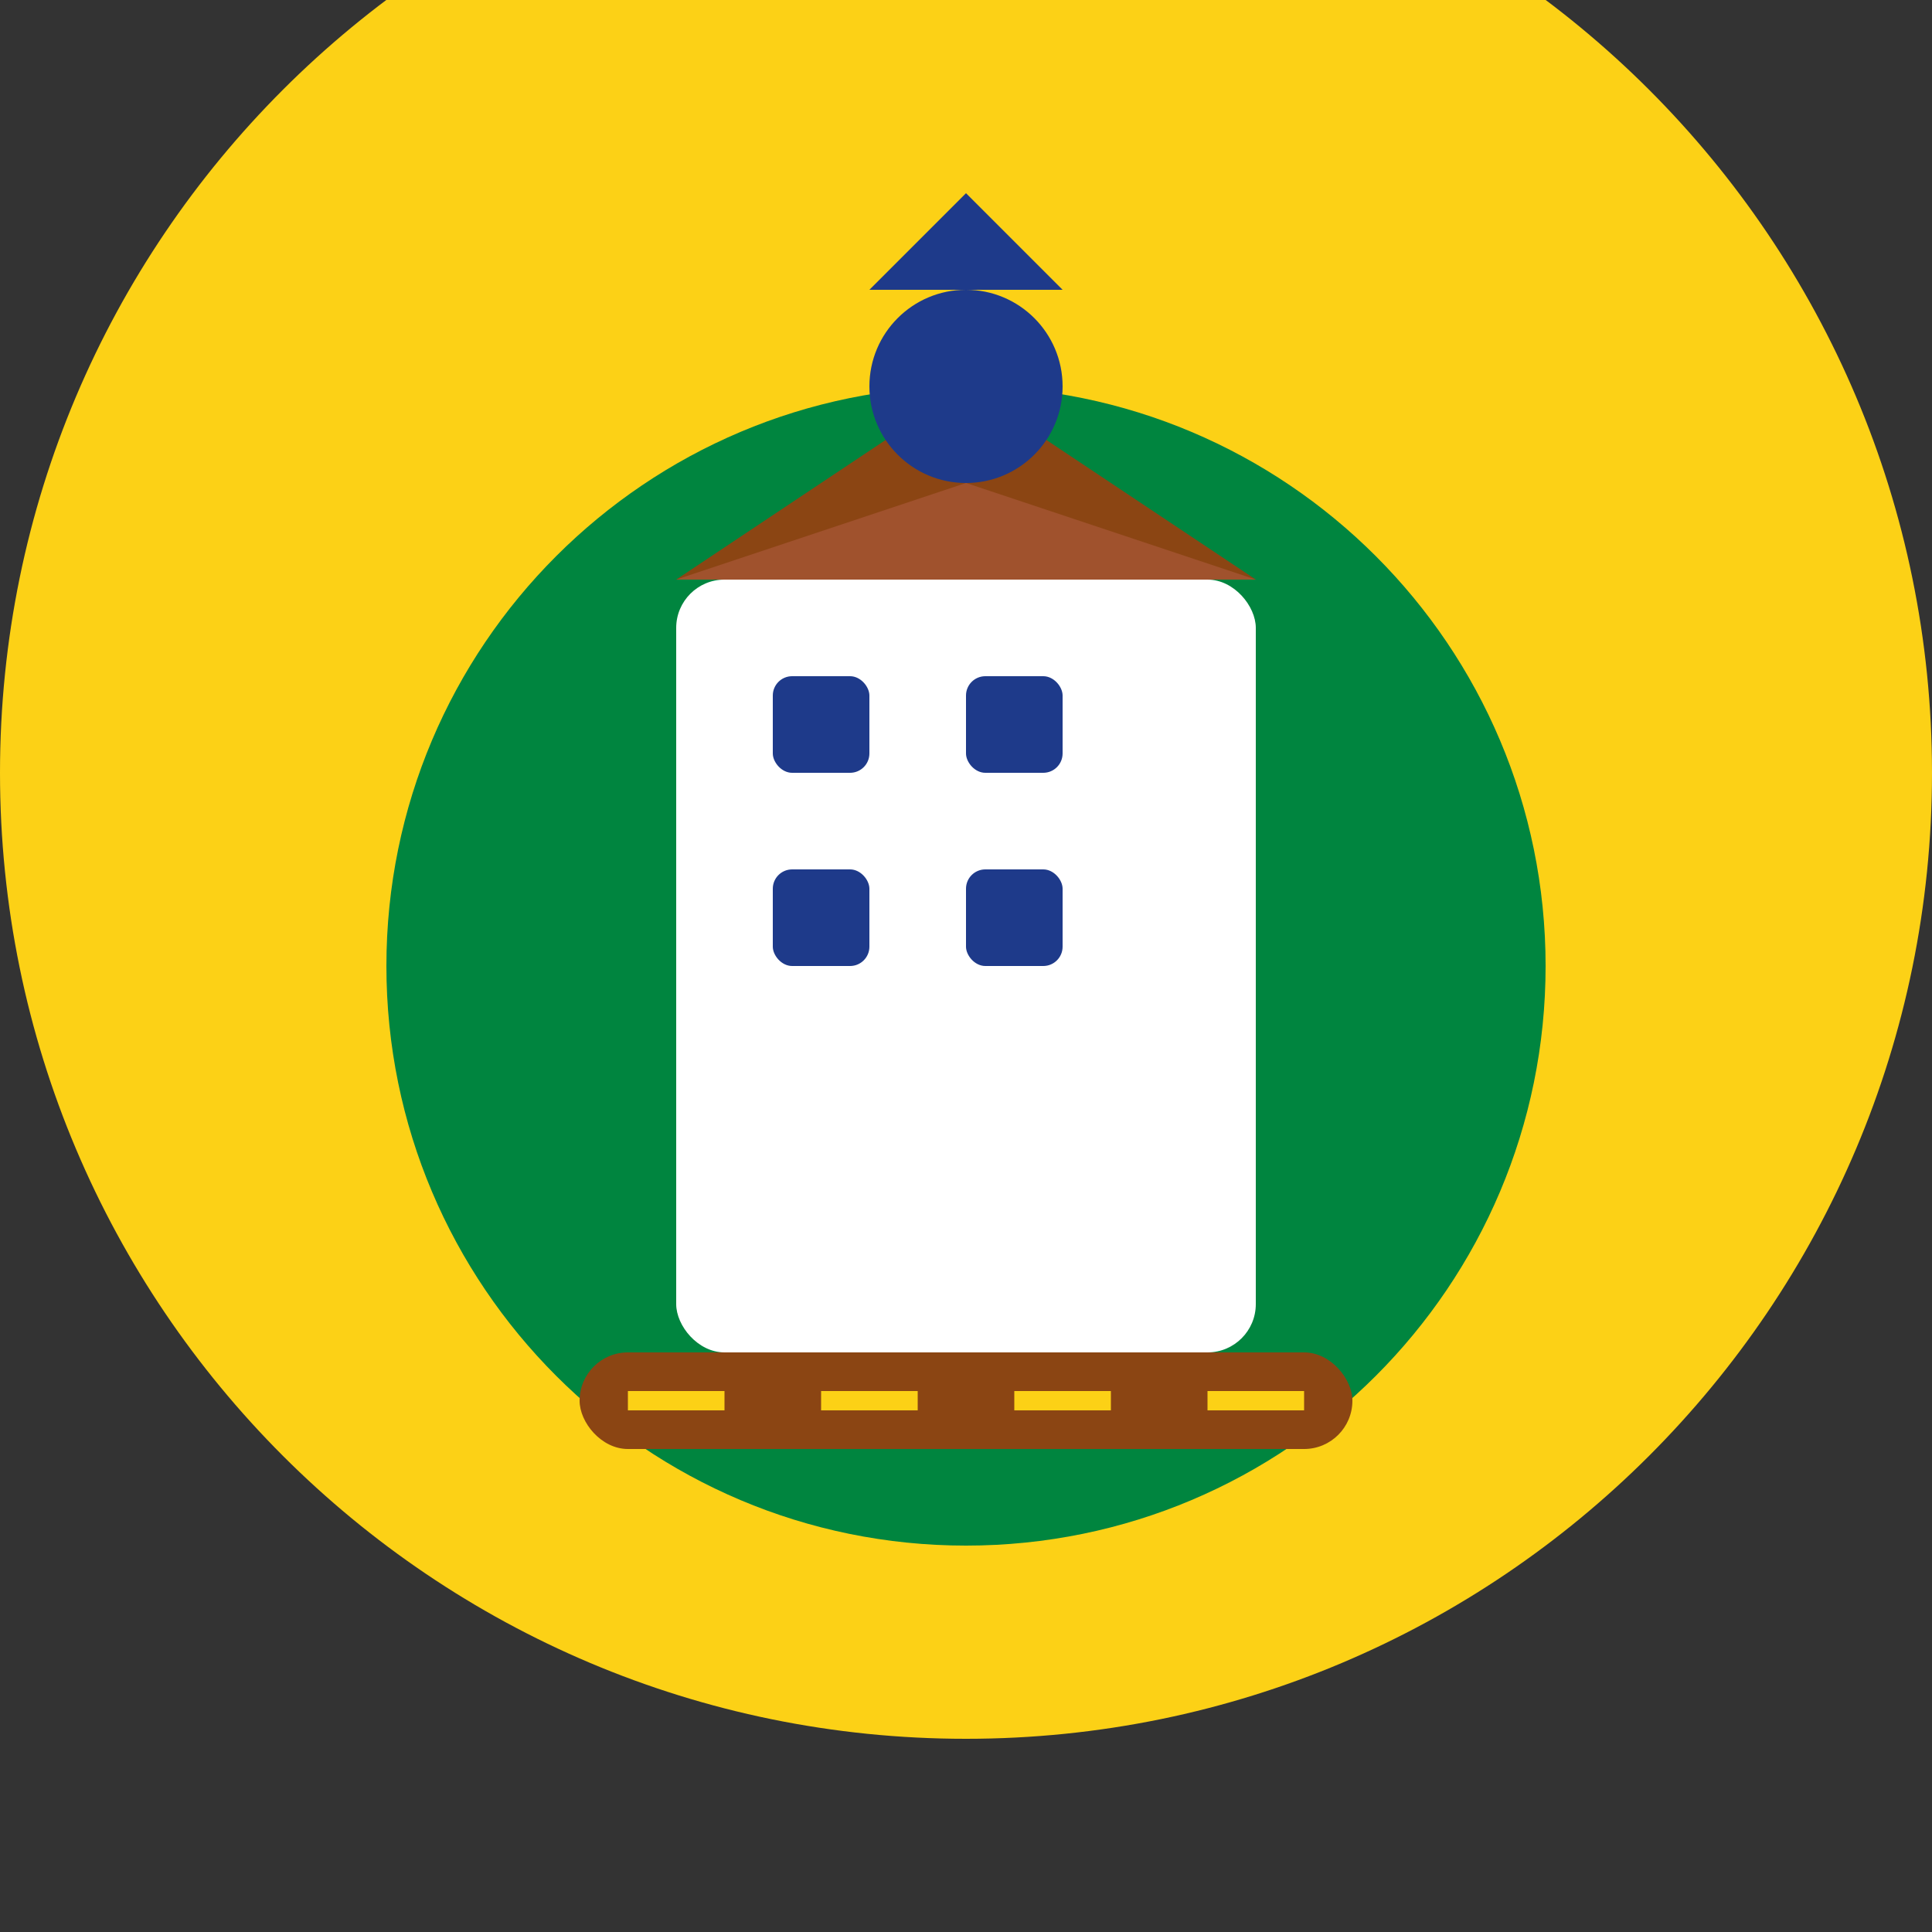 <?xml version="1.0" encoding="UTF-8"?>
<svg width="200" height="200" viewBox="0 0 200 200" fill="none" xmlns="http://www.w3.org/2000/svg">
  <rect x="0" y="0" width="200" height="200" fill="#333333" stroke="none"/>
  <!-- Background -->
  <path d="M100 180C155.228 180 200 135.228 200 80C200 24.771 155.228 -20 100 -20C44.772 -20 0 24.771 0 80C0 135.228 44.772 180 100 180Z" fill="#FCD116"/>
  <path d="M100 160C133.137 160 160 133.137 160 100C160 66.863 133.137 40 100 40C66.863 40 40 66.863 40 100C40 133.137 66.863 160 100 160Z" fill="#00853F"/>
  
  <!-- Modern Senegalese business building -->
  <rect x="70" y="60" width="60" height="80" rx="5" fill="#FFFFFF"/>
  <rect x="80" y="70" width="10" height="10" rx="2" fill="#1E3A8A"/>
  <rect x="100" y="70" width="10" height="10" rx="2" fill="#1E3A8A"/>
  <rect x="80" y="90" width="10" height="10" rx="2" fill="#1E3A8A"/>
  <rect x="100" y="90" width="10" height="10" rx="2" fill="#1E3A8A"/>
  
  <!-- Traditional Senegalese architectural elements -->
  <path d="M70 60L100 40L130 60" fill="#8B4513"/>
  <path d="M70 60L100 50L130 60" fill="#A0522D"/>
  
  <!-- Business elements -->
  <circle cx="100" cy="40" r="10" fill="#1E3A8A"/>
  <path d="M90 30L110 30L100 20Z" fill="#1E3A8A"/>
  
  <!-- Ground with traditional Senegalese pattern -->
  <rect x="60" y="140" width="80" height="10" rx="5" fill="#8B4513"/>
  <path d="M65 145L75 145" stroke="#FCD116" stroke-width="2"/>
  <path d="M85 145L95 145" stroke="#FCD116" stroke-width="2"/>
  <path d="M105 145L115 145" stroke="#FCD116" stroke-width="2"/>
  <path d="M125 145L135 145" stroke="#FCD116" stroke-width="2"/>
</svg> 